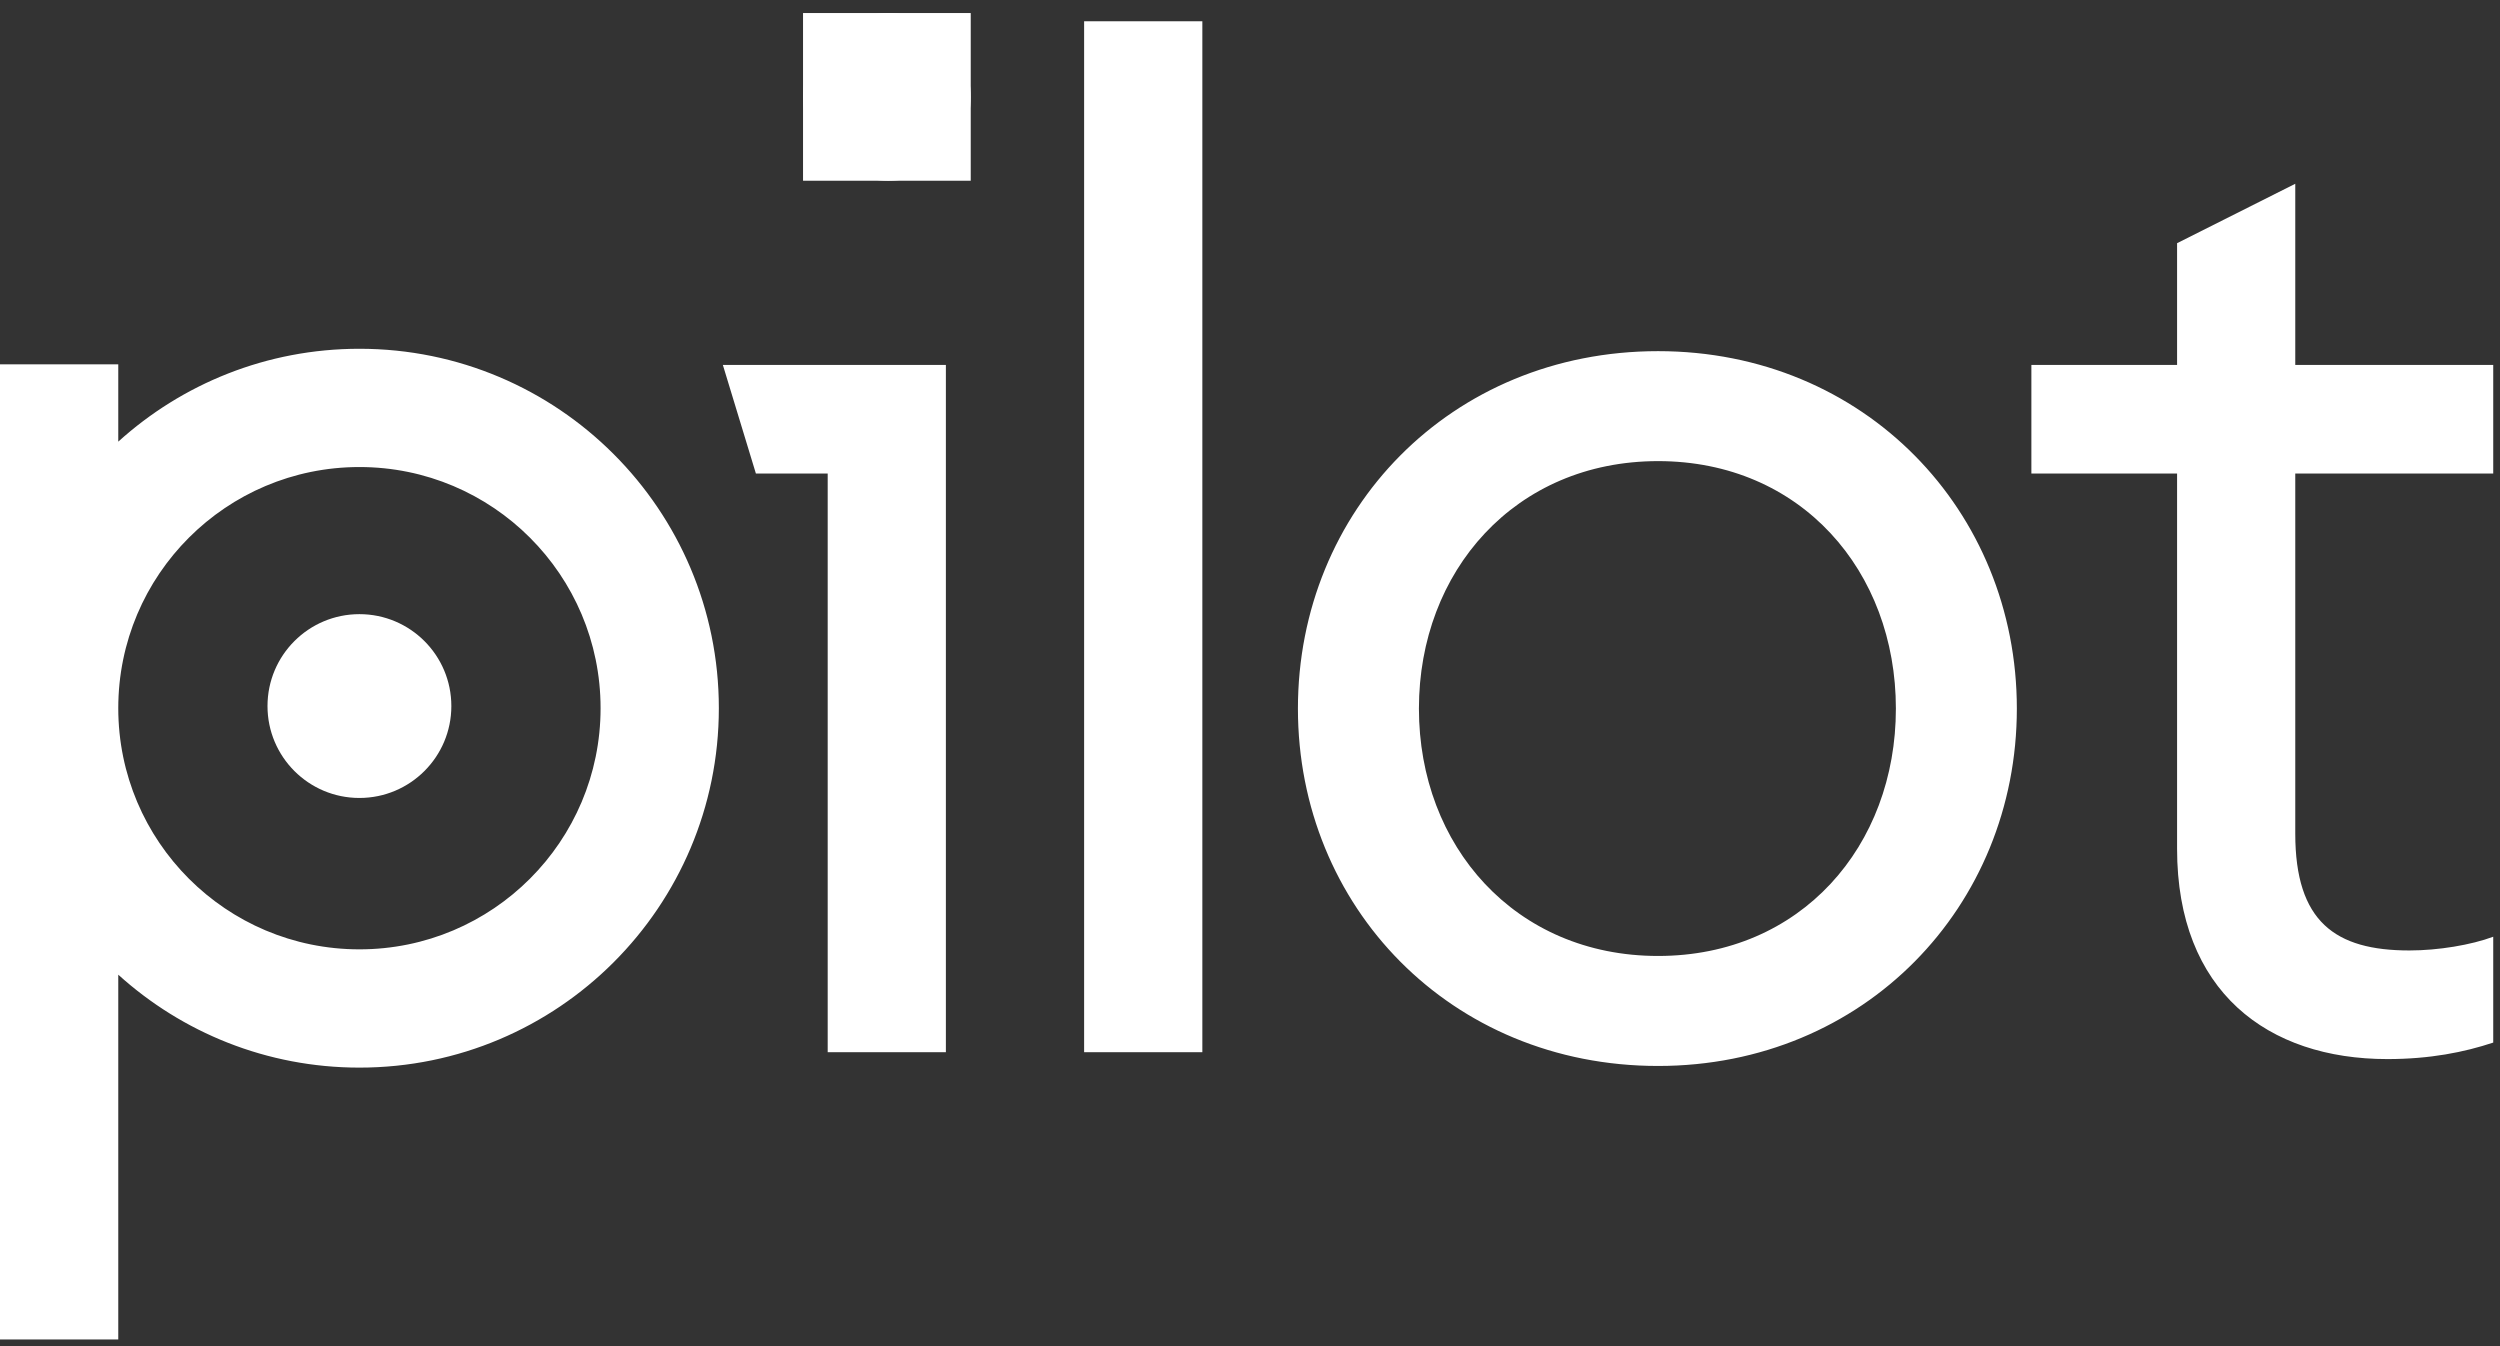 <svg width="65" height="35" viewBox="0 0 65 35" fill="none" xmlns="http://www.w3.org/2000/svg">
<rect x="0" y="0" width="65" height="35" fill="#333333" stroke="none"/>
<g clip-path="url(#clip0_568_4147)">
<path d="M20.879 0.339H25.239V4.699H20.879V0.339Z" fill="white"/>
<path fill-rule="evenodd" clip-rule="evenodd" d="M23.095 0.339C21.88 0.339 20.879 1.339 20.879 2.519C20.879 3.734 21.88 4.699 23.095 4.699C24.31 4.699 25.239 3.734 25.239 2.519C25.239 1.339 24.31 0.339 23.095 0.339Z" fill="white"/>
<path fill-rule="evenodd" clip-rule="evenodd" d="M28.187 27.357H31.261V0.553H28.187V27.357ZM43.11 9.13C37.714 9.13 33.746 13.276 33.746 18.423C33.746 23.569 37.714 27.715 43.11 27.715C48.471 27.715 52.438 23.569 52.438 18.423C52.438 13.276 48.471 9.13 43.11 9.13ZM43.11 24.855C39.393 24.855 36.892 21.996 36.892 18.423C36.892 14.849 39.393 11.989 43.11 11.989C46.827 11.989 49.293 14.849 49.293 18.423C49.293 21.996 46.827 24.855 43.11 24.855ZM64.824 12.311V9.488H59.677V4.778L56.604 6.323V9.488H52.816V12.311H56.604V22.068C56.604 25.785 58.962 27.536 62.072 27.536C63.18 27.536 64.073 27.357 64.824 27.107V24.355C64.252 24.569 63.394 24.712 62.643 24.712C60.713 24.712 59.677 23.962 59.677 21.675V12.311H64.824ZM9.345 9.068C6.932 9.068 4.734 9.982 3.075 11.483V9.473H0V34.826H3.075V25.342C4.734 26.843 6.932 27.758 9.345 27.758C14.507 27.758 18.69 23.574 18.69 18.413C18.69 13.252 14.507 9.068 9.345 9.068ZM9.345 24.683C5.883 24.683 3.075 21.875 3.075 18.413C3.075 14.95 5.883 12.143 9.345 12.143C12.808 12.143 15.615 14.95 15.615 18.413C15.615 21.875 12.808 24.683 9.345 24.683Z" fill="white"/>
<path fill-rule="evenodd" clip-rule="evenodd" d="M9.345 15.968C8.025 15.968 6.955 17.038 6.955 18.358C6.955 19.677 8.025 20.747 9.345 20.747C10.665 20.747 11.735 19.677 11.735 18.358C11.735 17.038 10.665 15.968 9.345 15.968ZM18.794 9.488L19.653 12.311H21.52V27.357H24.593V9.488H18.794Z" fill="white"/>
</g>
<defs>
<clipPath id="clip0_568_4147">
<rect width="65" height="35" fill="white"/>
</clipPath>
</defs>
</svg>
